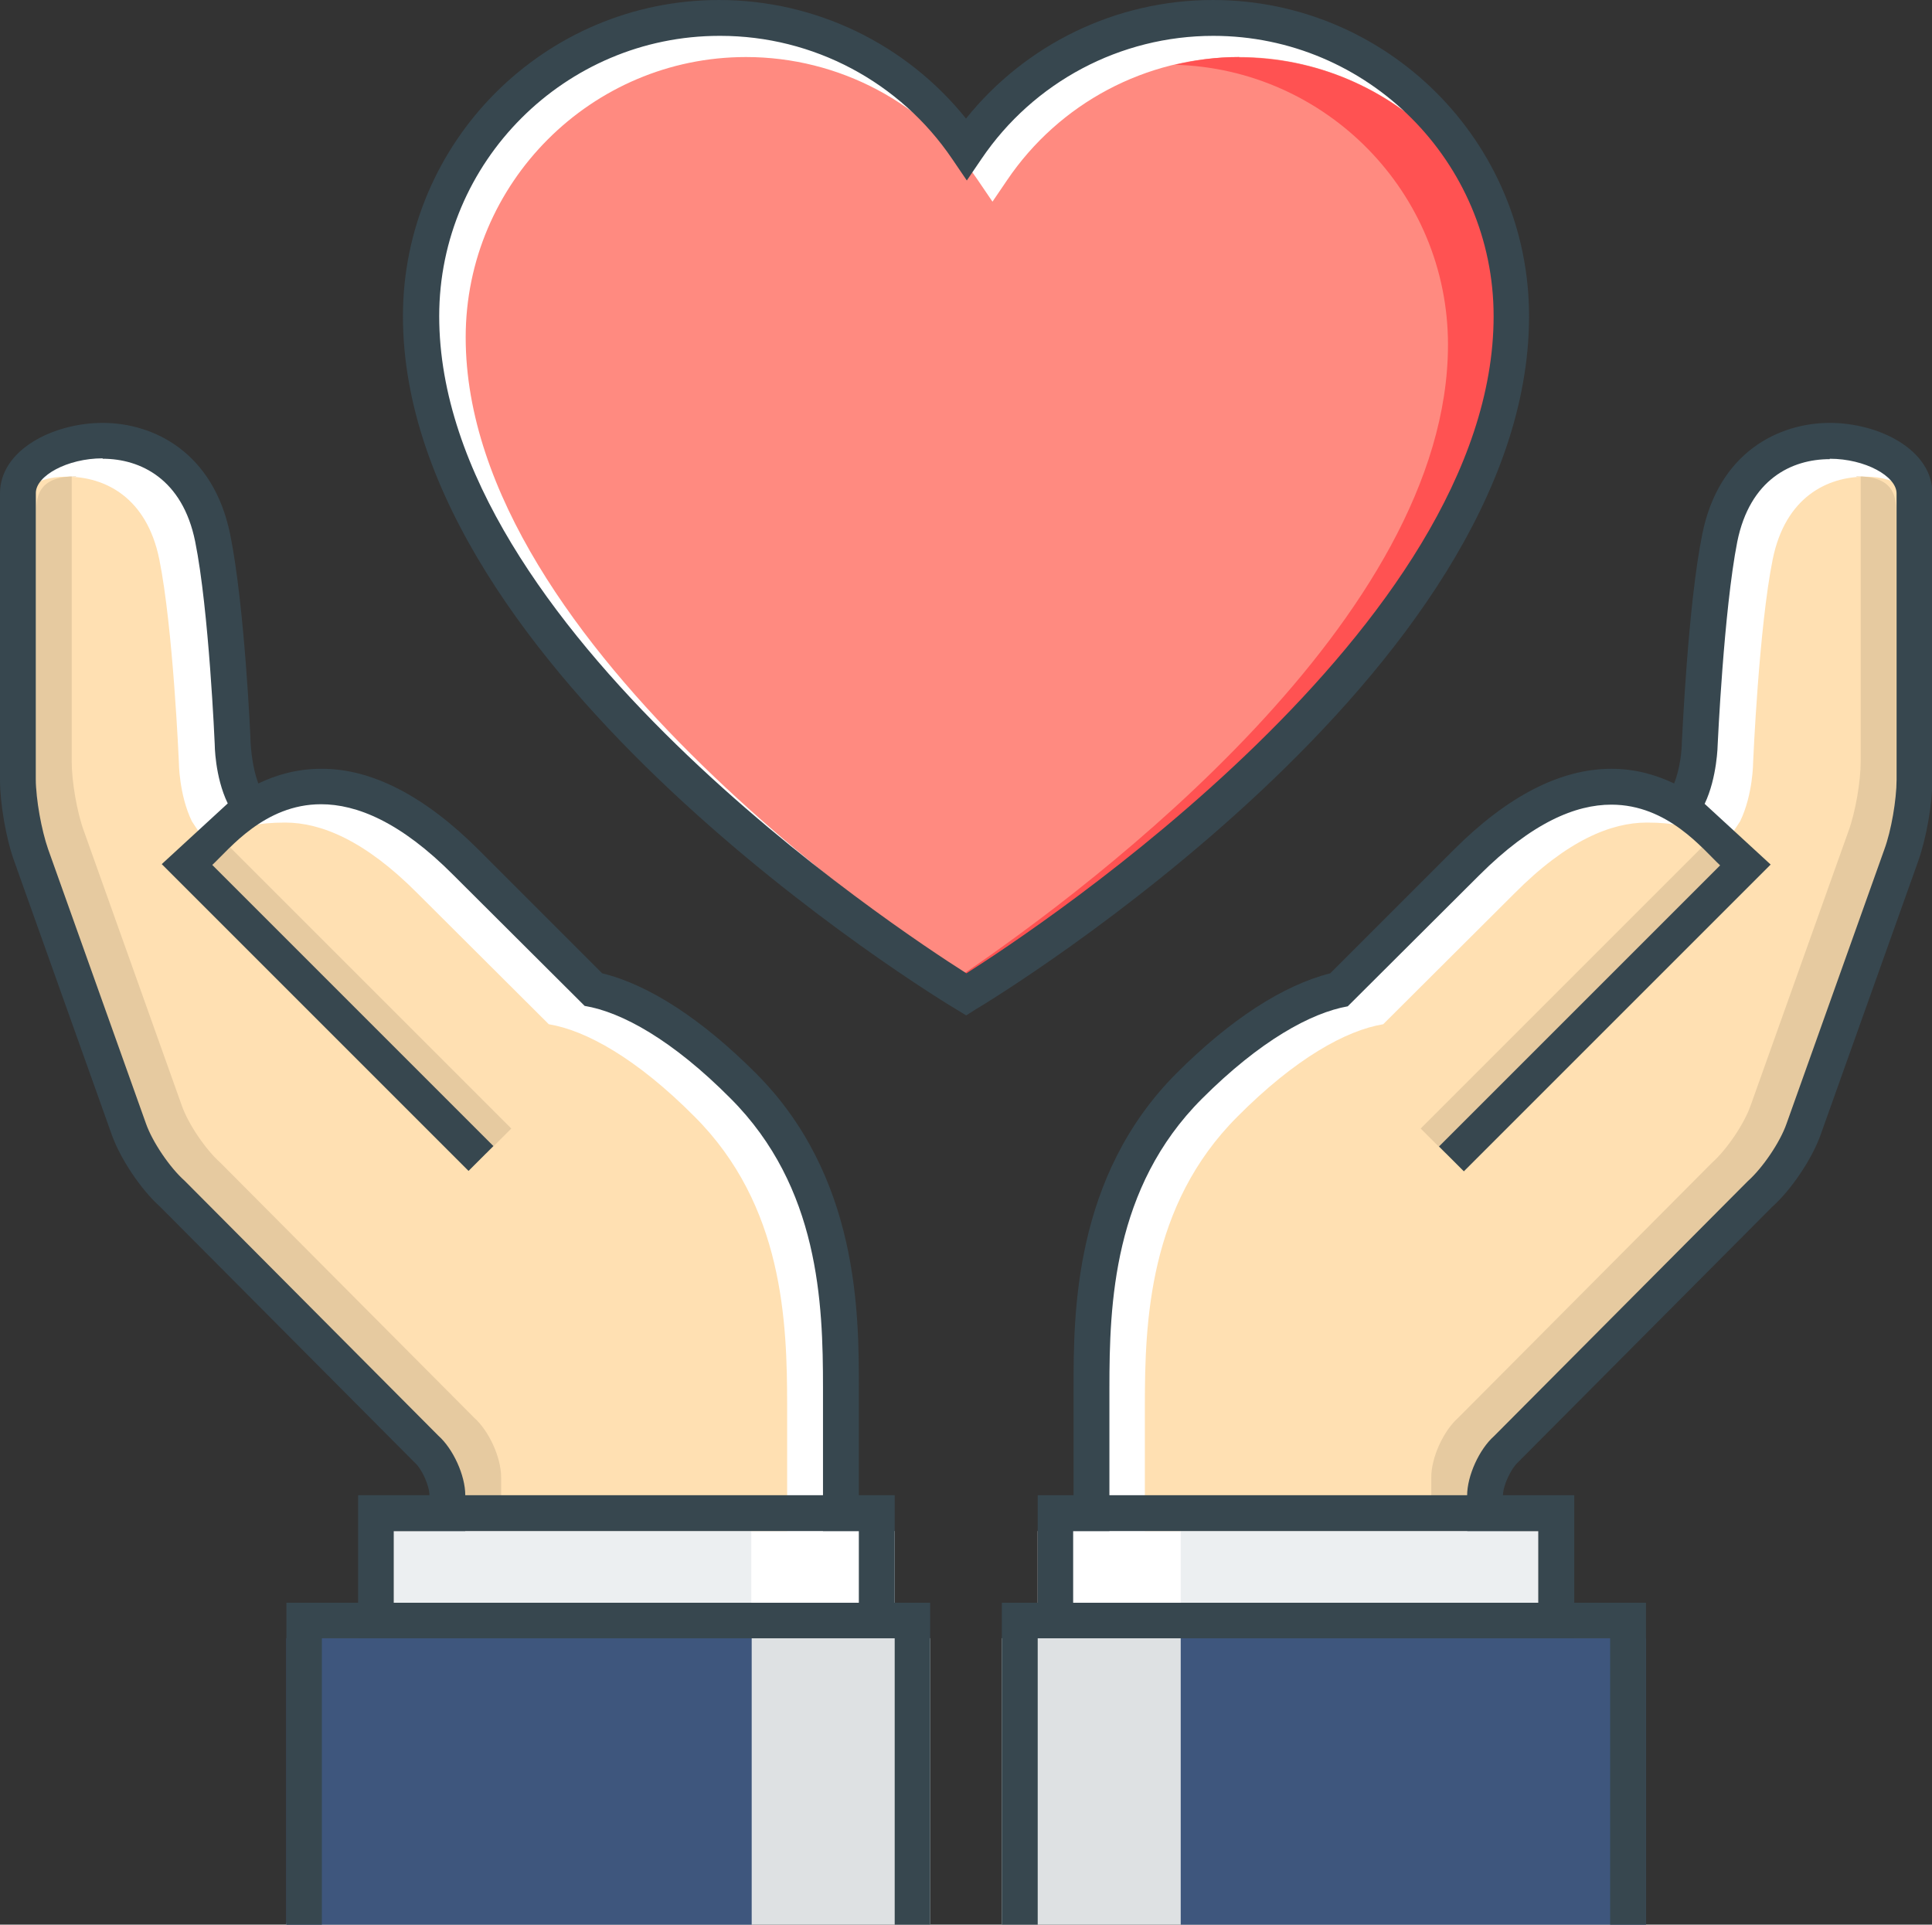 <?xml version="1.0" encoding="UTF-8"?>
<svg xmlns="http://www.w3.org/2000/svg" id="Layer_2" viewBox="0 0 47.42 47.24">
  <rect x="0" y="0" width="47.42" height="47.24" fill="#333333" stroke="none"/>
  <defs>
    <style>.cls-1{fill:#dee1e3;}.cls-1,.cls-2,.cls-3,.cls-4,.cls-5,.cls-6,.cls-7,.cls-8,.cls-9{stroke-width:0px;}.cls-2{fill:#37474f;}.cls-3{fill:#3e567d;}.cls-4{fill:#ff8a80;}.cls-5{fill:#eceff1;}.cls-6{fill:#ffe0b2;}.cls-7{fill:#e6caa0;}.cls-8{fill:#fff;}.cls-9{fill:#ff5252;}</style>
  </defs>
  <g id="_Layer_">
    <path class="cls-8" d="M29.77.44c-2.52,0-4.74,1.27-6.06,3.21-1.32-1.94-3.54-3.21-6.06-3.21-4.04,0-7.32,3.28-7.32,7.32,0,8.58,13.37,16.65,13.37,16.65,0,0,13.38-8.07,13.38-16.65,0-4.04-3.28-7.32-7.32-7.32Z"></path>
    <path class="cls-4" d="M24.35,24.41c1.75-1.11,12.94-8.5,12.94-16.13,0-3.79-3.09-6.88-6.88-6.88-2.28,0-4.41,1.13-5.69,3.02l-.36.53-.36-.53c-1.28-1.89-3.41-3.02-5.69-3.02-3.79,0-6.88,3.09-6.88,6.88,0,7.63,11.19,15.02,12.94,16.13Z"></path>
    <path class="cls-9" d="M30.41,1.4c-.54,0-1.06.07-1.57.19,3.71.1,6.7,3.14,6.7,6.87,0,6.71-8.65,13.24-11.93,15.47.32.22.58.38.75.49,1.75-1.11,12.94-8.5,12.94-16.13,0-3.79-3.09-6.88-6.88-6.88Z"></path>
    <path class="cls-2" d="M23.71,24.92l-.23-.14c-.56-.33-13.59-8.3-13.59-17.02,0-4.28,3.48-7.76,7.76-7.76,2.37,0,4.59,1.08,6.06,2.91,1.47-1.83,3.69-2.91,6.06-2.91,4.28,0,7.76,3.48,7.76,7.76,0,8.73-13.03,16.69-13.59,17.02l-.22.14ZM17.66.88c-3.79,0-6.88,3.09-6.88,6.88,0,7.63,11.19,15.02,12.94,16.13,1.75-1.11,12.94-8.5,12.94-16.13,0-3.79-3.09-6.88-6.88-6.88-2.28,0-4.41,1.13-5.69,3.02l-.36.53-.36-.53c-1.28-1.89-3.41-3.02-5.69-3.02Z"></path>
    <path class="cls-8" d="M26.79,39.78v-5.71c0-2.43.19-5.2,2.4-7.41,1.3-1.3,2.6-2.13,3.68-2.36l3.12-3.12c1.24-1.24,2.44-1.87,3.56-1.87.77,0,1.39.29,1.88.63l-.12-.12.14-.29c.26-.56.27-1.27.27-1.28,0-.15.15-3.36.49-5.05.3-1.49,1.31-2.38,2.7-2.38,1,0,2.08.52,2.08,1.29v7.03c0,.53-.14,1.35-.32,1.85l-2.4,6.73c-.19.52-.66,1.22-1.08,1.59l-6.21,6.24c-.29.26-.53.79-.53,1.15v3.07h-9.66Z"></path>
    <path class="cls-6" d="M30.37,27.41c-2.18,2.18-2.27,5.04-2.27,7.1v5.27h8.34v-2.63c0-.49.3-1.14.66-1.46l6.23-6.26c.36-.32.79-.95.95-1.41l2.4-6.73c.16-.46.3-1.22.3-1.71v-7.03c0-.42-.33-.85-1.2-.85-.93,0-1.96.5-2.27,2.03-.34,1.68-.48,4.97-.48,4.97,0,0,0,.8-.32,1.46l-.56.85c-.42-.39-.34-.82-1.73-.82-.87,0-1.95.43-3.25,1.74l-3.22,3.21c-.91.15-2.16.84-3.58,2.27Z"></path>
    <path class="cls-7" d="M41.16,20.2c.26.23.47.46.61.6l-6.9,6.9.61.61,7.11-7.3c-.39-.36-.37-.74-1.43-.8Z"></path>
    <path class="cls-7" d="M45.57,11.7s.14,0,.1,0v6.99c0,.49-.13,1.25-.3,1.71l-2.4,6.73c-.16.46-.59,1.09-.95,1.41l-6.23,6.26c-.36.32-.66.97-.66,1.46v3.07h-7.03v.88h7.9v-3.07c0-.49.51-1.14.88-1.46l6.34-6.26c.36-.32.85-.95,1.01-1.41l2.21-6.73c.16-.46.1-1.22.1-1.71v-7.03c0-.42-.11-.85-.98-.85Z"></path>
    <path class="cls-2" d="M44.91,11.26c.87,0,1.64.43,1.64.85v7.03c0,.49-.13,1.25-.3,1.71l-2.4,6.73c-.16.46-.59,1.09-.95,1.41l-6.23,6.26c-.36.32-.66.97-.66,1.46v2.63h-8.78v-5.27c0-2.06.09-4.92,2.27-7.1,1.43-1.43,2.68-2.11,3.58-2.27l3.22-3.21c1.31-1.31,2.38-1.74,3.25-1.74,1.39,0,2.25,1.1,2.67,1.49l-6.9,6.9.61.61,7.53-7.53-1.62-1.49c.31-.65.32-1.46.32-1.46,0,0,.15-3.29.48-4.97.31-1.54,1.34-2.03,2.27-2.03h0ZM44.91,10.38c-1.25,0-2.73.72-3.13,2.74-.35,1.72-.49,4.97-.5,5.1,0,.18-.04.64-.19,1.01-.44-.21-.95-.36-1.54-.36-1.25,0-2.55.67-3.87,1.99l-3.03,3.03c-1.15.29-2.45,1.13-3.77,2.45-2.53,2.53-2.53,5.91-2.53,7.72v6.15h10.54v-3.51c0-.23.19-.64.36-.8l.02-.02.02-.02,6.21-6.24c.47-.42.97-1.17,1.18-1.75l2.4-6.73c.2-.56.35-1.41.35-2v-7.03c0-1.07-1.31-1.73-2.52-1.73h0Z"></path>
    <rect class="cls-8" x="25.47" y="37.58" width="10.54" height="1.76"></rect>
    <rect class="cls-5" x="28.98" y="37.58" width="8.78" height="1.76"></rect>
    <polygon class="cls-1" points="39.52 40.21 40.4 47.24 24.59 47.24 24.59 40.21 39.52 40.21"></polygon>
    <rect class="cls-3" x="28.98" y="40.21" width="11.42" height="7.03"></rect>
    <polygon class="cls-2" points="24.59 47.24 25.47 47.24 25.47 40.21 39.52 40.21 39.52 47.24 40.4 47.24 40.4 39.34 24.59 39.34 24.59 47.24"></polygon>
    <path class="cls-2" d="M25.47,40.21h13.17v-3.51h-13.17v3.51ZM37.76,37.58v1.76h-11.42v-1.76h11.42Z"></path>
    <path class="cls-8" d="M20.64,39.78v-5.71c0-2.43-.19-5.2-2.4-7.41-1.3-1.3-2.6-2.13-3.68-2.36l-3.12-3.12c-1.24-1.24-2.44-1.87-3.56-1.87-.77,0-1.39.29-1.88.63l.12-.12-.14-.29c-.26-.56-.27-1.27-.27-1.28,0-.15-.15-3.36-.49-5.05-.3-1.49-1.31-2.38-2.7-2.38-1,0-2.08.52-2.08,1.29v7.03c0,.53.14,1.35.32,1.85l2.4,6.73c.19.52.66,1.22,1.08,1.59l6.21,6.24c.29.26.53.79.53,1.15v3.07h9.66Z"></path>
    <path class="cls-6" d="M17.05,27.41c2.18,2.18,2.27,5.04,2.27,7.1v5.27h-8.34v-2.63c0-.49-.3-1.14-.66-1.46l-6.23-6.26c-.36-.32-.79-.95-.95-1.41l-2.4-6.73c-.16-.46-.3-1.22-.3-1.71v-7.03c0-.42.33-.85,1.2-.85.93,0,1.96.5,2.27,2.03.34,1.68.48,4.97.48,4.97,0,0,0,.8.32,1.46l.56.85c.42-.39.34-.82,1.73-.82.87,0,1.95.43,3.25,1.74l3.22,3.21c.91.15,2.16.84,3.58,2.27Z"></path>
    <path class="cls-7" d="M6.26,20.2c-.26.23-.47.46-.61.6l6.9,6.9-.61.61-7.11-7.3c.39-.36.37-.74,1.43-.8Z"></path>
    <path class="cls-7" d="M1.86,11.7s-.14,0-.1,0v6.99c0,.49.13,1.25.3,1.71l2.4,6.73c.16.46.59,1.09.95,1.41l6.23,6.26c.36.32.66.97.66,1.46v3.07h7.03v.88h-7.9v-3.07c0-.49-.51-1.14-.88-1.46l-6.34-6.26c-.36-.32-.85-.95-1.01-1.41l-2.21-6.73c-.16-.46-.1-1.22-.1-1.71v-7.03c0-.42.11-.85.98-.85Z"></path>
    <path class="cls-2" d="M2.52,11.26c.93,0,1.96.5,2.27,2.03.34,1.68.48,4.97.48,4.97,0,0,0,.8.32,1.46l-1.62,1.49,7.53,7.53.61-.61-6.9-6.9c.42-.39,1.28-1.49,2.67-1.49.87,0,1.95.43,3.25,1.74l3.22,3.21c.91.15,2.16.84,3.58,2.27,2.18,2.18,2.27,5.03,2.27,7.1v5.27h-8.78v-2.63c0-.49-.3-1.14-.66-1.46l-6.23-6.26c-.36-.32-.79-.95-.95-1.41l-2.4-6.73c-.16-.46-.3-1.22-.3-1.71v-7.03c0-.42.77-.85,1.64-.85h0ZM2.52,10.38c-1.21,0-2.52.66-2.52,1.73v7.03c0,.59.15,1.45.35,2l2.4,6.73c.21.58.71,1.33,1.18,1.75l6.21,6.24.02.02.02.02c.18.16.36.57.36.8v3.51h10.54v-6.15c0-1.82,0-5.19-2.53-7.72-1.32-1.32-2.62-2.17-3.77-2.45l-3.03-3.03c-1.32-1.32-2.63-2-3.87-1.99-.59,0-1.1.15-1.54.36-.14-.37-.18-.83-.19-1.01,0-.14-.15-3.38-.5-5.1-.41-2.02-1.88-2.74-3.13-2.74h0Z"></path>
    <rect class="cls-8" x="11.42" y="37.58" width="10.54" height="1.76"></rect>
    <rect class="cls-5" x="9.66" y="37.58" width="8.78" height="1.76"></rect>
    <polygon class="cls-1" points="7.9 40.21 7.03 47.24 22.83 47.24 22.83 40.21 7.9 40.21"></polygon>
    <rect class="cls-3" x="7.03" y="40.21" width="11.42" height="7.03"></rect>
    <polygon class="cls-2" points="22.83 47.24 21.96 47.24 21.96 40.21 7.9 40.21 7.9 47.24 7.03 47.24 7.03 39.34 22.83 39.34 22.83 47.24"></polygon>
    <path class="cls-2" d="M21.96,36.7h-13.17v3.51h13.17v-3.51ZM21.08,37.58v1.76h-11.42v-1.76h11.42Z"></path>
  </g>
</svg>
